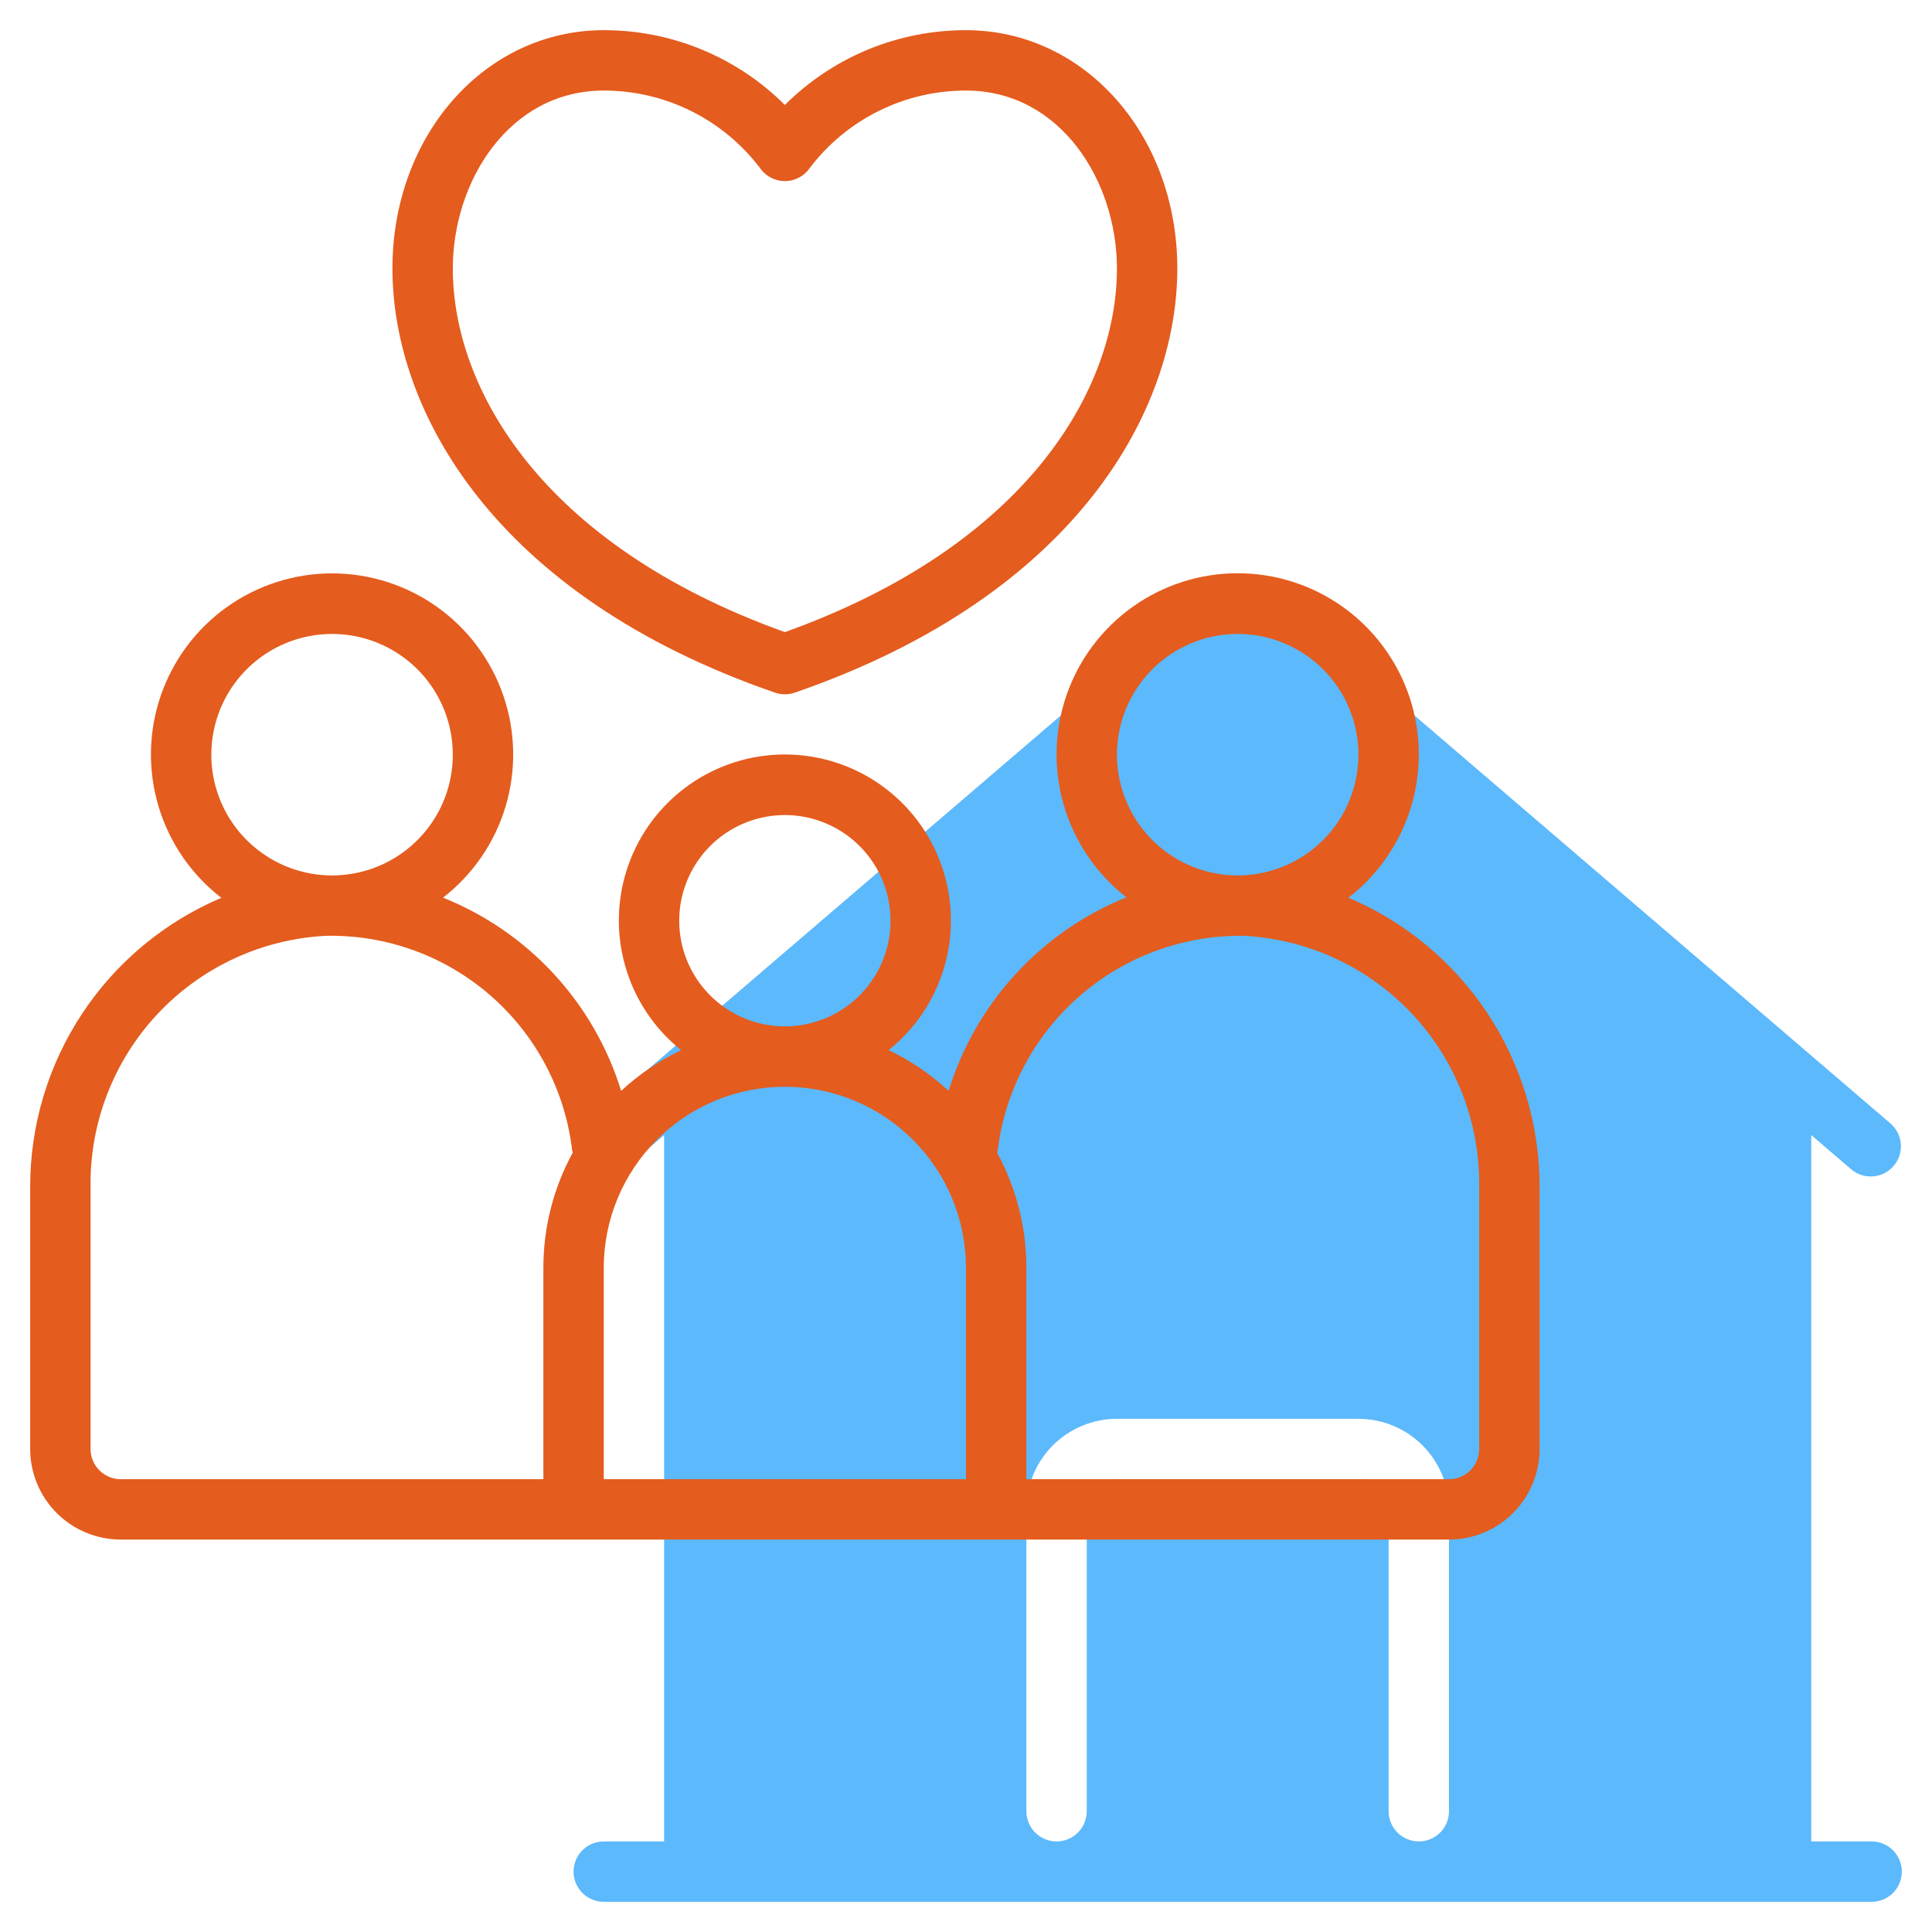 <svg width="512" height="512" viewBox="0 0 512 512" fill="none" xmlns="http://www.w3.org/2000/svg">
<path d="M496 488H480V300.8L490.792 310.048C492.414 311.334 494.47 311.941 496.53 311.743C498.59 311.545 500.493 310.556 501.839 308.984C503.186 307.412 503.87 305.379 503.75 303.313C503.629 301.247 502.712 299.308 501.192 297.904L333.192 153.904C331.743 152.664 329.899 151.983 327.992 151.983C326.085 151.983 324.241 152.664 322.792 153.904L154.792 297.904C153.949 298.572 153.25 299.404 152.735 300.349C152.221 301.295 151.903 302.334 151.8 303.405C151.697 304.476 151.811 305.557 152.135 306.582C152.459 307.608 152.987 308.558 153.687 309.376C154.387 310.193 155.244 310.861 156.208 311.339C157.172 311.817 158.222 312.096 159.296 312.158C160.371 312.221 161.446 312.067 162.459 311.704C163.472 311.341 164.402 310.778 165.192 310.048L176 300.8V488H160C157.878 488 155.843 488.843 154.343 490.343C152.843 491.843 152 493.878 152 496C152 498.122 152.843 500.157 154.343 501.657C155.843 503.157 157.878 504 160 504H496C498.122 504 500.157 503.157 501.657 501.657C503.157 500.157 504 498.122 504 496C504 493.878 503.157 491.843 501.657 490.343C500.157 488.843 498.122 488 496 488ZM384 480C384 482.122 383.157 484.157 381.657 485.657C380.157 487.157 378.122 488 376 488C373.878 488 371.843 487.157 370.343 485.657C368.843 484.157 368 482.122 368 480V400C368 397.878 367.157 395.843 365.657 394.343C364.157 392.843 362.122 392 360 392H296C293.878 392 291.843 392.843 290.343 394.343C288.843 395.843 288 397.878 288 400V480C288 482.122 287.157 484.157 285.657 485.657C284.157 487.157 282.122 488 280 488C277.878 488 275.843 487.157 274.343 485.657C272.843 484.157 272 482.122 272 480V400C272 393.635 274.529 387.53 279.029 383.029C283.53 378.529 289.635 376 296 376H360C366.365 376 372.47 378.529 376.971 383.029C381.471 387.53 384 393.635 384 400V480Z" fill="#5CB9FB"/>
<path d="M357.344 237.904C365.264 231.785 371.074 223.343 373.96 213.76C376.846 204.176 376.664 193.931 373.44 184.455C370.216 174.98 364.11 166.75 355.978 160.916C347.845 155.082 338.093 151.936 328.084 151.919C318.075 151.901 308.311 155.012 300.158 160.818C292.005 166.623 285.871 174.831 282.613 184.295C279.355 193.758 279.137 204.004 281.989 213.597C284.842 223.191 290.621 231.653 298.52 237.8C287.345 242.308 277.315 249.252 269.163 258.125C261.01 266.999 254.939 277.579 251.392 289.096C246.667 284.717 241.308 281.076 235.496 278.296C242.613 272.599 247.785 264.832 250.297 256.068C252.809 247.305 252.536 237.977 249.518 229.375C246.499 220.773 240.883 213.321 233.445 208.049C226.008 202.777 217.116 199.945 208 199.945C198.884 199.945 189.992 202.777 182.555 208.049C175.117 213.321 169.501 220.773 166.482 229.375C163.464 237.977 163.191 247.305 165.703 256.068C168.215 264.832 173.387 272.599 180.504 278.296C174.694 281.076 169.336 284.714 164.608 289.088C161.056 277.574 154.974 267.001 146.807 258.142C138.64 249.283 128.595 242.363 117.408 237.888C125.321 231.754 131.119 223.299 133.988 213.706C136.857 204.113 136.655 193.864 133.409 184.392C130.164 174.92 124.037 166.7 115.888 160.883C107.739 155.066 97.974 151.943 87.962 151.951C77.949 151.959 68.19 155.098 60.05 160.928C51.91 166.759 45.797 174.989 42.567 184.466C39.337 193.943 39.152 204.193 42.037 213.781C44.922 223.369 50.733 231.815 58.656 237.936C43.616 244.311 30.79 254.978 21.78 268.604C12.77 282.23 7.977 298.209 8 314.544V384C8 390.365 10.529 396.47 15.029 400.97C19.53 405.471 25.635 408 32 408H384C390.365 408 396.47 405.471 400.971 400.97C405.471 396.47 408 390.365 408 384V314.544C408.031 298.203 403.242 282.216 394.232 268.584C385.221 254.951 372.39 244.279 357.344 237.904V237.904ZM328 168C334.329 168 340.516 169.877 345.778 173.393C351.041 176.909 355.142 181.907 357.564 187.754C359.986 193.601 360.62 200.035 359.385 206.243C358.15 212.45 355.103 218.152 350.627 222.627C346.152 227.103 340.45 230.15 334.243 231.385C328.035 232.62 321.601 231.986 315.754 229.564C309.907 227.142 304.909 223.041 301.393 217.778C297.877 212.516 296 206.329 296 200C296 191.513 299.371 183.374 305.373 177.372C311.374 171.371 319.513 168 328 168V168ZM180 244C180 238.462 181.642 233.049 184.719 228.444C187.796 223.839 192.169 220.251 197.285 218.131C202.401 216.012 208.031 215.458 213.463 216.538C218.894 217.618 223.883 220.285 227.799 224.201C231.715 228.117 234.382 233.106 235.462 238.537C236.542 243.969 235.988 249.599 233.869 254.715C231.749 259.831 228.161 264.204 223.556 267.281C218.951 270.358 213.538 272 208 272C200.574 272 193.452 269.05 188.201 263.799C182.95 258.548 180 251.426 180 244ZM88 168C94.329 168 100.516 169.877 105.778 173.393C111.041 176.909 115.142 181.907 117.564 187.754C119.986 193.601 120.62 200.035 119.385 206.243C118.15 212.45 115.103 218.152 110.627 222.627C106.152 227.103 100.45 230.15 94.243 231.385C88.035 232.62 81.601 231.986 75.754 229.564C69.907 227.142 64.909 223.041 61.393 217.778C57.877 212.516 56 206.329 56 200C56 191.513 59.371 183.374 65.373 177.372C71.374 171.371 79.513 168 88 168V168ZM24 384V314.544C23.769 297.533 30.142 281.096 41.779 268.686C53.415 256.277 69.41 248.862 86.4 248C102.395 247.675 117.938 253.319 129.996 263.833C142.055 274.346 149.766 288.974 151.624 304.864C151.624 305.064 151.768 305.224 151.808 305.416C146.674 314.791 143.989 325.311 144 336V392H32C29.878 392 27.843 391.157 26.343 389.657C24.843 388.156 24 386.122 24 384ZM160 336C160 323.27 165.057 311.061 174.059 302.059C183.061 293.057 195.27 288 208 288C220.73 288 232.939 293.057 241.941 302.059C250.943 311.061 256 323.27 256 336V392H160V336ZM392 384C392 386.122 391.157 388.156 389.657 389.657C388.157 391.157 386.122 392 384 392H272V336C272.014 325.318 269.334 314.804 264.208 305.432C264.208 305.24 264.368 305.08 264.392 304.88C266.342 289.03 274.077 274.459 286.111 263.961C298.145 253.464 313.632 247.78 329.6 248C346.59 248.862 362.585 256.277 374.222 268.686C385.858 281.096 392.231 297.533 392 314.544V384Z" fill="#E45C1E"/>
<path d="M208 27.824C201.696 21.526 194.211 16.533 185.975 13.131C177.738 9.729 168.911 7.986 160 8C128.6 8 104 35.736 104 71.152C104 108.576 130.64 157.76 205.392 183.56C207.081 184.148 208.919 184.148 210.608 183.56C285.36 157.76 312 108.576 312 71.152C312 35.736 287.4 8 256 8C247.089 7.986 238.262 9.729 230.025 13.131C221.789 16.533 214.304 21.526 208 27.824V27.824ZM296 71.152C296 102.648 272.8 144.272 208 167.52C143.2 144.272 120 102.648 120 71.152C120 48 134.96 24 160 24C168.01 23.991 175.913 25.836 183.092 29.39C190.27 32.944 196.528 38.112 201.376 44.488C202.109 45.569 203.096 46.453 204.25 47.065C205.404 47.677 206.69 47.996 207.996 47.996C209.302 47.996 210.588 47.677 211.742 47.065C212.896 46.453 213.883 45.569 214.616 44.488C219.466 38.112 225.726 32.945 232.905 29.391C240.085 25.837 247.989 23.991 256 24C281.04 24 296 48 296 71.152Z" fill="#E45C1E"/>
</svg>
